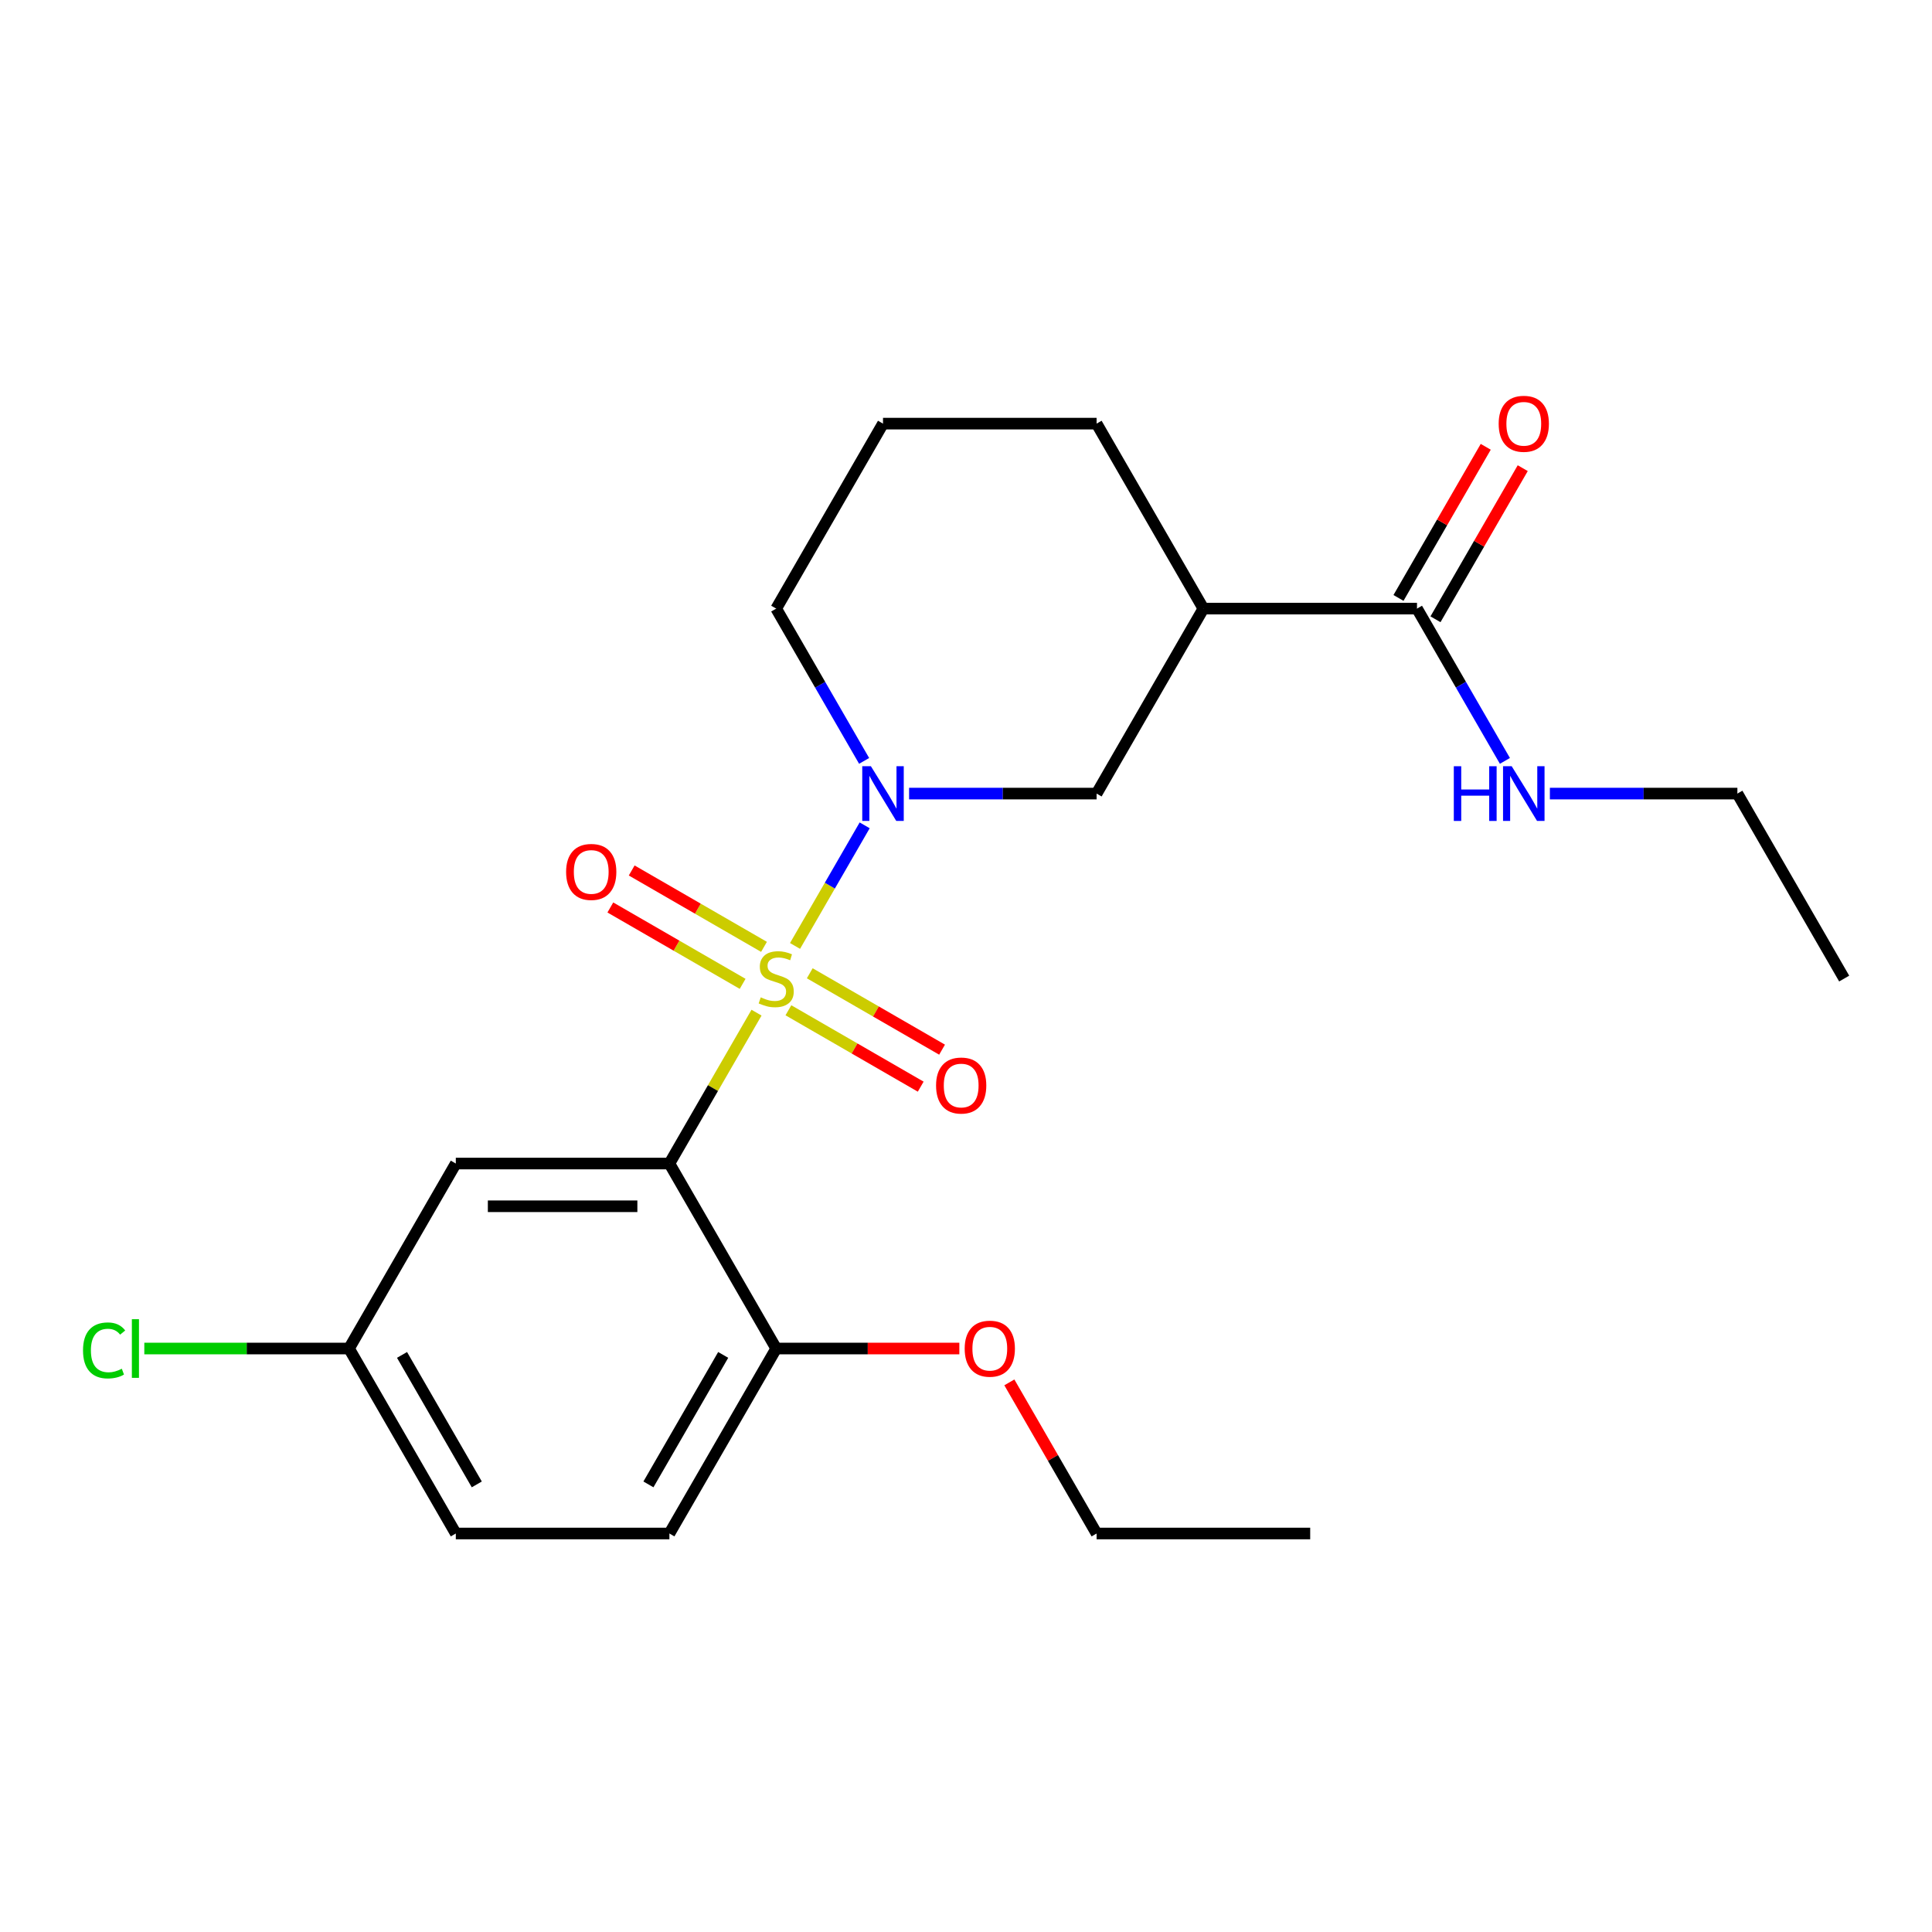 <?xml version='1.0' encoding='iso-8859-1'?>
<svg version='1.1' baseProfile='full'
              xmlns='http://www.w3.org/2000/svg'
                      xmlns:rdkit='http://www.rdkit.org/xml'
                      xmlns:xlink='http://www.w3.org/1999/xlink'
                  xml:space='preserve'
width='1000px' height='1000px' viewBox='0 0 1000 1000'>
<!-- END OF HEADER -->
<rect style='opacity:1.0;fill:#FFFFFF;stroke:none' width='1000' height='1000' x='0' y='0'> </rect>
<path class='bond-0' d='M 391.575,524.148 L 369.029,563.199' style='fill:none;fill-rule:evenodd;stroke:#CCCC00;stroke-width:6px;stroke-linecap:butt;stroke-linejoin:miter;stroke-opacity:1' />
<path class='bond-0' d='M 369.029,563.199 L 346.483,602.249' style='fill:none;fill-rule:evenodd;stroke:#000000;stroke-width:6px;stroke-linecap:butt;stroke-linejoin:miter;stroke-opacity:1' />
<path class='bond-1' d='M 411.51,489.621 L 429.53,458.408' style='fill:none;fill-rule:evenodd;stroke:#CCCC00;stroke-width:6px;stroke-linecap:butt;stroke-linejoin:miter;stroke-opacity:1' />
<path class='bond-1' d='M 429.53,458.408 L 447.55,427.196' style='fill:none;fill-rule:evenodd;stroke:#0000FF;stroke-width:6px;stroke-linecap:butt;stroke-linejoin:miter;stroke-opacity:1' />
<path class='bond-6' d='M 408.078,522.917 L 442.317,542.685' style='fill:none;fill-rule:evenodd;stroke:#CCCC00;stroke-width:6px;stroke-linecap:butt;stroke-linejoin:miter;stroke-opacity:1' />
<path class='bond-6' d='M 442.317,542.685 L 476.557,562.453' style='fill:none;fill-rule:evenodd;stroke:#FF0000;stroke-width:6px;stroke-linecap:butt;stroke-linejoin:miter;stroke-opacity:1' />
<path class='bond-6' d='M 419.133,503.768 L 453.373,523.536' style='fill:none;fill-rule:evenodd;stroke:#CCCC00;stroke-width:6px;stroke-linecap:butt;stroke-linejoin:miter;stroke-opacity:1' />
<path class='bond-6' d='M 453.373,523.536 L 487.612,543.304' style='fill:none;fill-rule:evenodd;stroke:#FF0000;stroke-width:6px;stroke-linecap:butt;stroke-linejoin:miter;stroke-opacity:1' />
<path class='bond-7' d='M 395.446,490.092 L 361.206,470.324' style='fill:none;fill-rule:evenodd;stroke:#CCCC00;stroke-width:6px;stroke-linecap:butt;stroke-linejoin:miter;stroke-opacity:1' />
<path class='bond-7' d='M 361.206,470.324 L 326.967,450.555' style='fill:none;fill-rule:evenodd;stroke:#FF0000;stroke-width:6px;stroke-linecap:butt;stroke-linejoin:miter;stroke-opacity:1' />
<path class='bond-7' d='M 384.39,509.241 L 350.15,489.473' style='fill:none;fill-rule:evenodd;stroke:#CCCC00;stroke-width:6px;stroke-linecap:butt;stroke-linejoin:miter;stroke-opacity:1' />
<path class='bond-7' d='M 350.15,489.473 L 315.911,469.704' style='fill:none;fill-rule:evenodd;stroke:#FF0000;stroke-width:6px;stroke-linecap:butt;stroke-linejoin:miter;stroke-opacity:1' />
<path class='bond-5' d='M 346.483,602.249 L 235.927,602.249' style='fill:none;fill-rule:evenodd;stroke:#000000;stroke-width:6px;stroke-linecap:butt;stroke-linejoin:miter;stroke-opacity:1' />
<path class='bond-5' d='M 329.9,624.361 L 252.51,624.361' style='fill:none;fill-rule:evenodd;stroke:#000000;stroke-width:6px;stroke-linecap:butt;stroke-linejoin:miter;stroke-opacity:1' />
<path class='bond-8' d='M 346.483,602.249 L 401.762,697.994' style='fill:none;fill-rule:evenodd;stroke:#000000;stroke-width:6px;stroke-linecap:butt;stroke-linejoin:miter;stroke-opacity:1' />
<path class='bond-3' d='M 470.544,410.759 L 519.07,410.759' style='fill:none;fill-rule:evenodd;stroke:#0000FF;stroke-width:6px;stroke-linecap:butt;stroke-linejoin:miter;stroke-opacity:1' />
<path class='bond-3' d='M 519.07,410.759 L 567.597,410.759' style='fill:none;fill-rule:evenodd;stroke:#000000;stroke-width:6px;stroke-linecap:butt;stroke-linejoin:miter;stroke-opacity:1' />
<path class='bond-13' d='M 447.269,393.836 L 424.515,354.425' style='fill:none;fill-rule:evenodd;stroke:#0000FF;stroke-width:6px;stroke-linecap:butt;stroke-linejoin:miter;stroke-opacity:1' />
<path class='bond-13' d='M 424.515,354.425 L 401.762,315.015' style='fill:none;fill-rule:evenodd;stroke:#000000;stroke-width:6px;stroke-linecap:butt;stroke-linejoin:miter;stroke-opacity:1' />
<path class='bond-2' d='M 622.875,315.015 L 567.597,410.759' style='fill:none;fill-rule:evenodd;stroke:#000000;stroke-width:6px;stroke-linecap:butt;stroke-linejoin:miter;stroke-opacity:1' />
<path class='bond-4' d='M 622.875,315.015 L 733.432,315.015' style='fill:none;fill-rule:evenodd;stroke:#000000;stroke-width:6px;stroke-linecap:butt;stroke-linejoin:miter;stroke-opacity:1' />
<path class='bond-23' d='M 622.875,315.015 L 567.597,219.27' style='fill:none;fill-rule:evenodd;stroke:#000000;stroke-width:6px;stroke-linecap:butt;stroke-linejoin:miter;stroke-opacity:1' />
<path class='bond-9' d='M 743.006,320.542 L 765.587,281.432' style='fill:none;fill-rule:evenodd;stroke:#000000;stroke-width:6px;stroke-linecap:butt;stroke-linejoin:miter;stroke-opacity:1' />
<path class='bond-9' d='M 765.587,281.432 L 788.167,242.321' style='fill:none;fill-rule:evenodd;stroke:#FF0000;stroke-width:6px;stroke-linecap:butt;stroke-linejoin:miter;stroke-opacity:1' />
<path class='bond-9' d='M 723.857,309.487 L 746.438,270.376' style='fill:none;fill-rule:evenodd;stroke:#000000;stroke-width:6px;stroke-linecap:butt;stroke-linejoin:miter;stroke-opacity:1' />
<path class='bond-9' d='M 746.438,270.376 L 769.018,231.266' style='fill:none;fill-rule:evenodd;stroke:#FF0000;stroke-width:6px;stroke-linecap:butt;stroke-linejoin:miter;stroke-opacity:1' />
<path class='bond-10' d='M 733.432,315.015 L 756.186,354.425' style='fill:none;fill-rule:evenodd;stroke:#000000;stroke-width:6px;stroke-linecap:butt;stroke-linejoin:miter;stroke-opacity:1' />
<path class='bond-10' d='M 756.186,354.425 L 778.939,393.836' style='fill:none;fill-rule:evenodd;stroke:#0000FF;stroke-width:6px;stroke-linecap:butt;stroke-linejoin:miter;stroke-opacity:1' />
<path class='bond-12' d='M 235.927,602.249 L 180.648,697.994' style='fill:none;fill-rule:evenodd;stroke:#000000;stroke-width:6px;stroke-linecap:butt;stroke-linejoin:miter;stroke-opacity:1' />
<path class='bond-11' d='M 401.762,697.994 L 346.483,793.739' style='fill:none;fill-rule:evenodd;stroke:#000000;stroke-width:6px;stroke-linecap:butt;stroke-linejoin:miter;stroke-opacity:1' />
<path class='bond-11' d='M 374.321,701.3 L 335.626,768.322' style='fill:none;fill-rule:evenodd;stroke:#000000;stroke-width:6px;stroke-linecap:butt;stroke-linejoin:miter;stroke-opacity:1' />
<path class='bond-17' d='M 401.762,697.994 L 449.158,697.994' style='fill:none;fill-rule:evenodd;stroke:#000000;stroke-width:6px;stroke-linecap:butt;stroke-linejoin:miter;stroke-opacity:1' />
<path class='bond-17' d='M 449.158,697.994 L 496.555,697.994' style='fill:none;fill-rule:evenodd;stroke:#FF0000;stroke-width:6px;stroke-linecap:butt;stroke-linejoin:miter;stroke-opacity:1' />
<path class='bond-19' d='M 802.214,410.759 L 850.741,410.759' style='fill:none;fill-rule:evenodd;stroke:#0000FF;stroke-width:6px;stroke-linecap:butt;stroke-linejoin:miter;stroke-opacity:1' />
<path class='bond-19' d='M 850.741,410.759 L 899.267,410.759' style='fill:none;fill-rule:evenodd;stroke:#000000;stroke-width:6px;stroke-linecap:butt;stroke-linejoin:miter;stroke-opacity:1' />
<path class='bond-14' d='M 346.483,793.739 L 235.927,793.739' style='fill:none;fill-rule:evenodd;stroke:#000000;stroke-width:6px;stroke-linecap:butt;stroke-linejoin:miter;stroke-opacity:1' />
<path class='bond-15' d='M 180.648,697.994 L 127.672,697.994' style='fill:none;fill-rule:evenodd;stroke:#000000;stroke-width:6px;stroke-linecap:butt;stroke-linejoin:miter;stroke-opacity:1' />
<path class='bond-15' d='M 127.672,697.994 L 74.695,697.994' style='fill:none;fill-rule:evenodd;stroke:#00CC00;stroke-width:6px;stroke-linecap:butt;stroke-linejoin:miter;stroke-opacity:1' />
<path class='bond-24' d='M 180.648,697.994 L 235.927,793.739' style='fill:none;fill-rule:evenodd;stroke:#000000;stroke-width:6px;stroke-linecap:butt;stroke-linejoin:miter;stroke-opacity:1' />
<path class='bond-24' d='M 208.089,701.3 L 246.784,768.322' style='fill:none;fill-rule:evenodd;stroke:#000000;stroke-width:6px;stroke-linecap:butt;stroke-linejoin:miter;stroke-opacity:1' />
<path class='bond-18' d='M 401.762,315.015 L 457.04,219.27' style='fill:none;fill-rule:evenodd;stroke:#000000;stroke-width:6px;stroke-linecap:butt;stroke-linejoin:miter;stroke-opacity:1' />
<path class='bond-16' d='M 567.597,219.27 L 457.04,219.27' style='fill:none;fill-rule:evenodd;stroke:#000000;stroke-width:6px;stroke-linecap:butt;stroke-linejoin:miter;stroke-opacity:1' />
<path class='bond-20' d='M 522.436,715.518 L 545.016,754.629' style='fill:none;fill-rule:evenodd;stroke:#FF0000;stroke-width:6px;stroke-linecap:butt;stroke-linejoin:miter;stroke-opacity:1' />
<path class='bond-20' d='M 545.016,754.629 L 567.597,793.739' style='fill:none;fill-rule:evenodd;stroke:#000000;stroke-width:6px;stroke-linecap:butt;stroke-linejoin:miter;stroke-opacity:1' />
<path class='bond-21' d='M 899.267,410.759 L 954.545,506.504' style='fill:none;fill-rule:evenodd;stroke:#000000;stroke-width:6px;stroke-linecap:butt;stroke-linejoin:miter;stroke-opacity:1' />
<path class='bond-22' d='M 567.597,793.739 L 678.154,793.739' style='fill:none;fill-rule:evenodd;stroke:#000000;stroke-width:6px;stroke-linecap:butt;stroke-linejoin:miter;stroke-opacity:1' />
<path  class='atom-0' d='M 393.762 516.224
Q 394.082 516.344, 395.402 516.904
Q 396.722 517.464, 398.162 517.824
Q 399.642 518.144, 401.082 518.144
Q 403.762 518.144, 405.322 516.864
Q 406.882 515.544, 406.882 513.264
Q 406.882 511.704, 406.082 510.744
Q 405.322 509.784, 404.122 509.264
Q 402.922 508.744, 400.922 508.144
Q 398.402 507.384, 396.882 506.664
Q 395.402 505.944, 394.322 504.424
Q 393.282 502.904, 393.282 500.344
Q 393.282 496.784, 395.682 494.584
Q 398.122 492.384, 402.922 492.384
Q 406.202 492.384, 409.922 493.944
L 409.002 497.024
Q 405.602 495.624, 403.042 495.624
Q 400.282 495.624, 398.762 496.784
Q 397.242 497.904, 397.282 499.864
Q 397.282 501.384, 398.042 502.304
Q 398.842 503.224, 399.962 503.744
Q 401.122 504.264, 403.042 504.864
Q 405.602 505.664, 407.122 506.464
Q 408.642 507.264, 409.722 508.904
Q 410.842 510.504, 410.842 513.264
Q 410.842 517.184, 408.202 519.304
Q 405.602 521.384, 401.242 521.384
Q 398.722 521.384, 396.802 520.824
Q 394.922 520.304, 392.682 519.384
L 393.762 516.224
' fill='#CCCC00'/>
<path  class='atom-2' d='M 450.78 396.599
L 460.06 411.599
Q 460.98 413.079, 462.46 415.759
Q 463.94 418.439, 464.02 418.599
L 464.02 396.599
L 467.78 396.599
L 467.78 424.919
L 463.9 424.919
L 453.94 408.519
Q 452.78 406.599, 451.54 404.399
Q 450.34 402.199, 449.98 401.519
L 449.98 424.919
L 446.3 424.919
L 446.3 396.599
L 450.78 396.599
' fill='#0000FF'/>
<path  class='atom-7' d='M 484.507 561.863
Q 484.507 555.063, 487.867 551.263
Q 491.227 547.463, 497.507 547.463
Q 503.787 547.463, 507.147 551.263
Q 510.507 555.063, 510.507 561.863
Q 510.507 568.743, 507.107 572.663
Q 503.707 576.543, 497.507 576.543
Q 491.267 576.543, 487.867 572.663
Q 484.507 568.783, 484.507 561.863
M 497.507 573.343
Q 501.827 573.343, 504.147 570.463
Q 506.507 567.543, 506.507 561.863
Q 506.507 556.303, 504.147 553.503
Q 501.827 550.663, 497.507 550.663
Q 493.187 550.663, 490.827 553.463
Q 488.507 556.263, 488.507 561.863
Q 488.507 567.583, 490.827 570.463
Q 493.187 573.343, 497.507 573.343
' fill='#FF0000'/>
<path  class='atom-8' d='M 293.017 451.306
Q 293.017 444.506, 296.377 440.706
Q 299.737 436.906, 306.017 436.906
Q 312.297 436.906, 315.657 440.706
Q 319.017 444.506, 319.017 451.306
Q 319.017 458.186, 315.617 462.106
Q 312.217 465.986, 306.017 465.986
Q 299.777 465.986, 296.377 462.106
Q 293.017 458.226, 293.017 451.306
M 306.017 462.786
Q 310.337 462.786, 312.657 459.906
Q 315.017 456.986, 315.017 451.306
Q 315.017 445.746, 312.657 442.946
Q 310.337 440.106, 306.017 440.106
Q 301.697 440.106, 299.337 442.906
Q 297.017 445.706, 297.017 451.306
Q 297.017 457.026, 299.337 459.906
Q 301.697 462.786, 306.017 462.786
' fill='#FF0000'/>
<path  class='atom-10' d='M 775.71 219.35
Q 775.71 212.55, 779.07 208.75
Q 782.43 204.95, 788.71 204.95
Q 794.99 204.95, 798.35 208.75
Q 801.71 212.55, 801.71 219.35
Q 801.71 226.23, 798.31 230.15
Q 794.91 234.03, 788.71 234.03
Q 782.47 234.03, 779.07 230.15
Q 775.71 226.27, 775.71 219.35
M 788.71 230.83
Q 793.03 230.83, 795.35 227.95
Q 797.71 225.03, 797.71 219.35
Q 797.71 213.79, 795.35 210.99
Q 793.03 208.15, 788.71 208.15
Q 784.39 208.15, 782.03 210.95
Q 779.71 213.75, 779.71 219.35
Q 779.71 225.07, 782.03 227.95
Q 784.39 230.83, 788.71 230.83
' fill='#FF0000'/>
<path  class='atom-11' d='M 752.49 396.599
L 756.33 396.599
L 756.33 408.639
L 770.81 408.639
L 770.81 396.599
L 774.65 396.599
L 774.65 424.919
L 770.81 424.919
L 770.81 411.839
L 756.33 411.839
L 756.33 424.919
L 752.49 424.919
L 752.49 396.599
' fill='#0000FF'/>
<path  class='atom-11' d='M 782.45 396.599
L 791.73 411.599
Q 792.65 413.079, 794.13 415.759
Q 795.61 418.439, 795.69 418.599
L 795.69 396.599
L 799.45 396.599
L 799.45 424.919
L 795.57 424.919
L 785.61 408.519
Q 784.45 406.599, 783.21 404.399
Q 782.01 402.199, 781.65 401.519
L 781.65 424.919
L 777.97 424.919
L 777.97 396.599
L 782.45 396.599
' fill='#0000FF'/>
<path  class='atom-16' d='M 42.971 698.974
Q 42.971 691.934, 46.251 688.254
Q 49.571 684.534, 55.851 684.534
Q 61.691 684.534, 64.811 688.654
L 62.171 690.814
Q 59.891 687.814, 55.851 687.814
Q 51.571 687.814, 49.291 690.694
Q 47.051 693.534, 47.051 698.974
Q 47.051 704.574, 49.371 707.454
Q 51.731 710.334, 56.291 710.334
Q 59.411 710.334, 63.051 708.454
L 64.171 711.454
Q 62.691 712.414, 60.451 712.974
Q 58.211 713.534, 55.731 713.534
Q 49.571 713.534, 46.251 709.774
Q 42.971 706.014, 42.971 698.974
' fill='#00CC00'/>
<path  class='atom-16' d='M 68.251 682.814
L 71.931 682.814
L 71.931 713.174
L 68.251 713.174
L 68.251 682.814
' fill='#00CC00'/>
<path  class='atom-18' d='M 499.318 698.074
Q 499.318 691.274, 502.678 687.474
Q 506.038 683.674, 512.318 683.674
Q 518.598 683.674, 521.958 687.474
Q 525.318 691.274, 525.318 698.074
Q 525.318 704.954, 521.918 708.874
Q 518.518 712.754, 512.318 712.754
Q 506.078 712.754, 502.678 708.874
Q 499.318 704.994, 499.318 698.074
M 512.318 709.554
Q 516.638 709.554, 518.958 706.674
Q 521.318 703.754, 521.318 698.074
Q 521.318 692.514, 518.958 689.714
Q 516.638 686.874, 512.318 686.874
Q 507.998 686.874, 505.638 689.674
Q 503.318 692.474, 503.318 698.074
Q 503.318 703.794, 505.638 706.674
Q 507.998 709.554, 512.318 709.554
' fill='#FF0000'/>
</svg>
